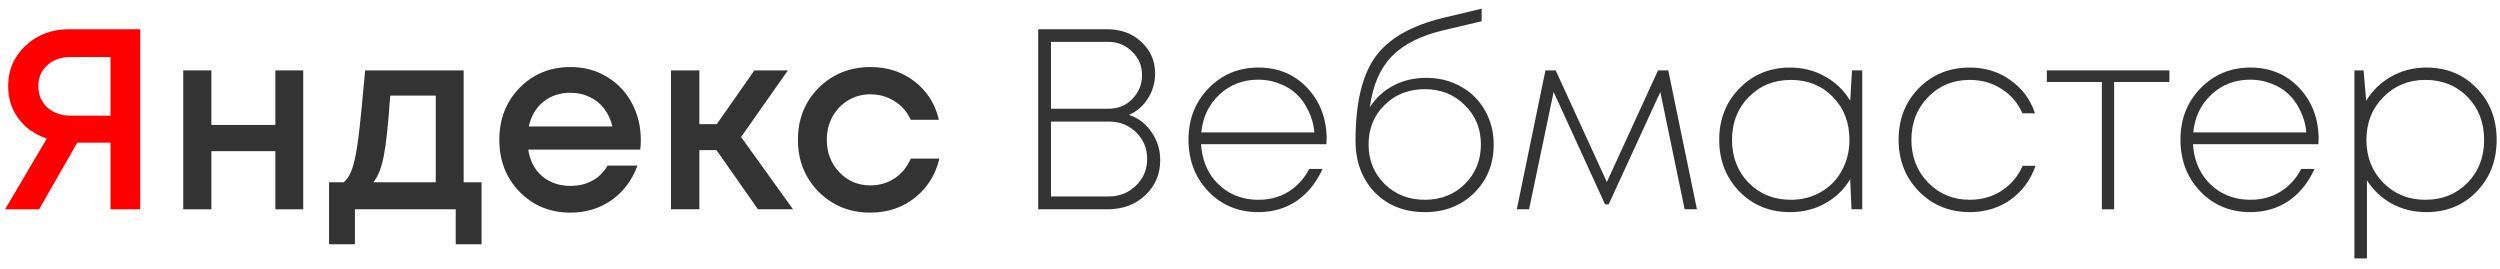 <?xml version="1.0" encoding="UTF-8"?> <svg xmlns="http://www.w3.org/2000/svg" width="167" height="18" viewBox="0 0 167 18" fill="none"> <path d="M18.393 4.702H20.256V13.981H18.393V10.098H14.12V13.981H12.24V4.702H14.12V8.345H18.393V4.702Z" fill="#333333"></path> <path d="M30.972 12.177H32.168V16.318H30.442V13.981H23.708V16.318H21.982V12.177H22.956C23.218 11.959 23.417 11.627 23.554 11.18C23.702 10.733 23.833 10.057 23.947 9.152C24.061 8.236 24.209 6.753 24.392 4.702H30.972V12.177ZM26.067 6.386C25.941 8.253 25.799 9.593 25.639 10.407C25.48 11.22 25.246 11.81 24.938 12.177H29.109V6.386H26.067Z" fill="#333333"></path> <path d="M42.806 9.359C42.806 9.53 42.795 9.742 42.772 9.994H35.286C35.4 10.739 35.708 11.329 36.209 11.764C36.722 12.2 37.354 12.417 38.106 12.417C38.471 12.417 38.813 12.366 39.132 12.262C39.451 12.148 39.73 11.993 39.969 11.799C40.22 11.592 40.425 11.346 40.585 11.06H42.584C42.22 12.045 41.639 12.818 40.841 13.379C40.043 13.929 39.132 14.204 38.106 14.204C36.75 14.204 35.617 13.74 34.705 12.812C33.805 11.884 33.355 10.727 33.355 9.341C33.355 7.955 33.805 6.798 34.705 5.87C35.617 4.943 36.75 4.479 38.106 4.479C39.029 4.479 39.85 4.702 40.568 5.149C41.285 5.584 41.838 6.174 42.225 6.919C42.613 7.652 42.806 8.465 42.806 9.359ZM38.106 6.197C37.4 6.197 36.796 6.397 36.295 6.798C35.805 7.199 35.48 7.749 35.32 8.448H40.909C40.795 7.978 40.607 7.577 40.345 7.245C40.083 6.901 39.758 6.644 39.371 6.472C38.995 6.289 38.574 6.197 38.106 6.197Z" fill="#333333"></path> <path d="M50.632 13.981L47.863 10.029H46.718V13.981H44.821V4.702H46.718V8.293H47.88L50.393 4.702H52.632L49.504 9.152L52.974 13.981H50.632Z" fill="#333333"></path> <path d="M58.138 14.204C56.77 14.204 55.619 13.74 54.685 12.812C53.762 11.873 53.301 10.716 53.301 9.341C53.301 7.955 53.762 6.798 54.685 5.87C55.619 4.943 56.776 4.479 58.155 4.479C59.283 4.479 60.263 4.799 61.094 5.441C61.926 6.082 62.467 6.936 62.718 8.001H60.838C60.599 7.474 60.24 7.062 59.761 6.764C59.283 6.455 58.741 6.3 58.138 6.3C57.602 6.3 57.112 6.432 56.668 6.695C56.223 6.959 55.87 7.325 55.608 7.795C55.357 8.253 55.232 8.769 55.232 9.341C55.232 10.201 55.511 10.922 56.069 11.507C56.628 12.091 57.317 12.383 58.138 12.383C58.741 12.383 59.277 12.228 59.744 11.919C60.223 11.61 60.587 11.168 60.838 10.596H62.752C62.49 11.684 61.938 12.56 61.094 13.225C60.263 13.878 59.277 14.204 58.138 14.204Z" fill="#333333"></path> <path d="M75.417 7.675C76.044 7.881 76.545 8.265 76.921 8.826C77.309 9.376 77.503 10 77.503 10.699C77.503 11.627 77.172 12.406 76.511 13.036C75.85 13.666 75.001 13.981 73.965 13.981H69.35V1.953H73.948C74.882 1.953 75.651 2.239 76.255 2.812C76.859 3.373 77.161 4.072 77.161 4.908C77.161 5.515 77.001 6.071 76.682 6.575C76.363 7.079 75.942 7.446 75.417 7.675ZM74.016 2.795H70.204V7.262H74.067C74.694 7.262 75.218 7.045 75.64 6.609C76.073 6.163 76.289 5.636 76.289 5.029C76.289 4.398 76.067 3.872 75.623 3.448C75.189 3.012 74.654 2.795 74.016 2.795ZM74.05 13.122C74.779 13.122 75.389 12.881 75.879 12.4C76.38 11.919 76.631 11.323 76.631 10.613C76.631 9.914 76.386 9.324 75.896 8.843C75.406 8.362 74.808 8.121 74.101 8.121H70.204V13.122H74.05Z" fill="#333333"></path> <path d="M88.621 9.307C88.621 9.387 88.616 9.496 88.604 9.634H80.23C80.275 10.355 80.463 10.997 80.794 11.558C81.135 12.119 81.591 12.56 82.161 12.881C82.731 13.19 83.363 13.345 84.058 13.345C84.81 13.345 85.477 13.168 86.058 12.812C86.65 12.446 87.118 11.936 87.459 11.283H88.348C87.927 12.211 87.345 12.927 86.605 13.431C85.864 13.924 85.015 14.17 84.058 14.17C82.725 14.17 81.614 13.712 80.725 12.795C79.837 11.867 79.392 10.71 79.392 9.324C79.392 7.961 79.837 6.821 80.725 5.905C81.625 4.977 82.736 4.513 84.058 4.513C85.391 4.513 86.485 4.971 87.34 5.888C88.194 6.804 88.621 7.944 88.621 9.307ZM84.058 5.321C83.033 5.321 82.167 5.653 81.46 6.317C80.754 6.97 80.349 7.812 80.247 8.843H87.801C87.755 8.328 87.624 7.852 87.408 7.417C87.203 6.97 86.935 6.592 86.605 6.283C86.274 5.974 85.887 5.739 85.442 5.578C85.01 5.407 84.548 5.321 84.058 5.321Z" fill="#333333"></path> <path d="M95.284 5.2C96.138 5.2 96.907 5.395 97.591 5.785C98.275 6.163 98.81 6.695 99.198 7.383C99.585 8.058 99.779 8.814 99.779 9.651C99.779 10.957 99.34 12.039 98.463 12.898C97.597 13.746 96.503 14.17 95.181 14.17C93.814 14.17 92.697 13.729 91.831 12.847C90.977 11.953 90.549 10.802 90.549 9.393C90.549 6.896 90.988 5.034 91.865 3.809C92.754 2.571 94.287 1.695 96.463 1.18L98.975 0.578V1.42L96.497 2.004C94.948 2.359 93.774 2.944 92.976 3.757C92.19 4.57 91.7 5.704 91.506 7.159C91.917 6.529 92.441 6.048 93.079 5.716C93.728 5.372 94.463 5.2 95.284 5.2ZM95.181 13.345C96.252 13.345 97.141 12.996 97.847 12.297C98.565 11.587 98.924 10.705 98.924 9.651C98.924 8.597 98.565 7.721 97.847 7.022C97.129 6.311 96.241 5.956 95.181 5.956C94.099 5.956 93.198 6.311 92.481 7.022C91.774 7.721 91.421 8.597 91.421 9.651C91.421 10.705 91.78 11.587 92.498 12.297C93.216 12.996 94.11 13.345 95.181 13.345Z" fill="#333333"></path> <path d="M113.354 13.981H112.534L110.91 6.145L107.458 13.654H107.219L103.783 6.145L102.142 13.981H101.322L103.236 4.702H103.92L107.338 12.159L110.756 4.702H111.44L113.354 13.981Z" fill="#333333"></path> <path d="M123.714 4.702H124.398V13.981H123.68L123.594 11.97C123.184 12.658 122.626 13.196 121.92 13.586C121.224 13.975 120.444 14.17 119.578 14.17C118.222 14.17 117.094 13.712 116.194 12.795C115.294 11.867 114.844 10.716 114.844 9.341C114.844 7.967 115.294 6.821 116.194 5.905C117.094 4.977 118.222 4.513 119.578 4.513C120.444 4.513 121.224 4.713 121.92 5.114C122.626 5.504 123.184 6.042 123.594 6.73L123.714 4.702ZM119.629 13.345C120.37 13.345 121.036 13.173 121.629 12.83C122.233 12.486 122.7 12.011 123.03 11.403C123.372 10.785 123.543 10.098 123.543 9.341C123.543 8.184 123.173 7.228 122.432 6.472C121.692 5.716 120.757 5.338 119.629 5.338C118.501 5.338 117.561 5.722 116.809 6.489C116.069 7.245 115.698 8.196 115.698 9.341C115.698 10.487 116.069 11.444 116.809 12.211C117.561 12.967 118.501 13.345 119.629 13.345Z" fill="#333333"></path> <path d="M131.579 14.17C130.235 14.17 129.107 13.712 128.195 12.795C127.283 11.867 126.828 10.716 126.828 9.341C126.828 7.955 127.278 6.804 128.178 5.888C129.089 4.971 130.223 4.513 131.579 4.513C132.616 4.513 133.522 4.794 134.297 5.355C135.083 5.905 135.63 6.644 135.937 7.572H135.1C134.792 6.873 134.325 6.329 133.698 5.939C133.083 5.538 132.377 5.338 131.579 5.338C130.463 5.338 129.534 5.722 128.793 6.489C128.053 7.245 127.682 8.196 127.682 9.341C127.682 10.476 128.053 11.426 128.793 12.194C129.545 12.961 130.474 13.345 131.579 13.345C132.365 13.345 133.066 13.15 133.681 12.761C134.308 12.36 134.787 11.799 135.117 11.077H135.972C135.641 12.028 135.083 12.784 134.297 13.345C133.51 13.895 132.605 14.17 131.579 14.17Z" fill="#333333"></path> <path d="M144.917 4.702V5.475H141.225V13.981H140.404V5.475H136.73V4.702H144.917Z" fill="#333333"></path> <path d="M154.884 9.307C154.884 9.387 154.879 9.496 154.867 9.634H146.493C146.538 10.355 146.726 10.997 147.057 11.558C147.398 12.119 147.854 12.56 148.424 12.881C148.994 13.19 149.626 13.345 150.321 13.345C151.073 13.345 151.74 13.168 152.321 12.812C152.913 12.446 153.38 11.936 153.722 11.283H154.611C154.189 12.211 153.608 12.927 152.868 13.431C152.127 13.924 151.278 14.17 150.321 14.17C148.988 14.17 147.877 13.712 146.988 12.795C146.099 11.867 145.655 10.71 145.655 9.324C145.655 7.961 146.099 6.821 146.988 5.905C147.888 4.977 148.999 4.513 150.321 4.513C151.654 4.513 152.748 4.971 153.603 5.888C154.457 6.804 154.884 7.944 154.884 9.307ZM150.321 5.321C149.296 5.321 148.43 5.653 147.723 6.317C147.017 6.97 146.612 7.812 146.51 8.843H154.064C154.019 8.328 153.887 7.852 153.671 7.417C153.466 6.97 153.198 6.592 152.868 6.283C152.537 5.974 152.15 5.739 151.705 5.578C151.272 5.407 150.811 5.321 150.321 5.321Z" fill="#333333"></path> <path d="M162.076 4.513C163.432 4.513 164.555 4.971 165.443 5.888C166.332 6.804 166.777 7.955 166.777 9.341C166.777 10.727 166.332 11.879 165.443 12.795C164.555 13.712 163.432 14.17 162.076 14.17C161.233 14.17 160.464 13.981 159.769 13.603C159.085 13.225 158.533 12.704 158.111 12.039V17.263H157.274V4.702H157.889L158.06 6.73C158.481 6.042 159.04 5.504 159.735 5.114C160.441 4.713 161.222 4.513 162.076 4.513ZM162.008 13.345C163.147 13.345 164.087 12.967 164.828 12.211C165.569 11.455 165.939 10.498 165.939 9.341C165.939 8.184 165.569 7.228 164.828 6.472C164.087 5.716 163.147 5.338 162.008 5.338C160.891 5.338 159.957 5.722 159.205 6.489C158.453 7.245 158.077 8.196 158.077 9.341C158.077 10.487 158.453 11.444 159.205 12.211C159.957 12.967 160.891 13.345 162.008 13.345Z" fill="#333333"></path> <path d="M4.613 1.953H9.364V13.981H7.382V9.531H5.16L2.613 13.981H0.34L3.126 9.256C2.59 9.073 2.129 8.815 1.741 8.483C1.365 8.139 1.069 7.738 0.853 7.28C0.647 6.81 0.545 6.3 0.545 5.751C0.545 4.674 0.932 3.775 1.707 3.053C2.482 2.32 3.45 1.953 4.613 1.953ZM4.715 7.727H7.382V3.809H4.715C4.077 3.809 3.559 3.992 3.16 4.359C2.761 4.714 2.562 5.178 2.562 5.751C2.562 6.335 2.761 6.81 3.16 7.177C3.57 7.543 4.089 7.727 4.715 7.727Z" fill="#FF0000"></path> </svg> 
